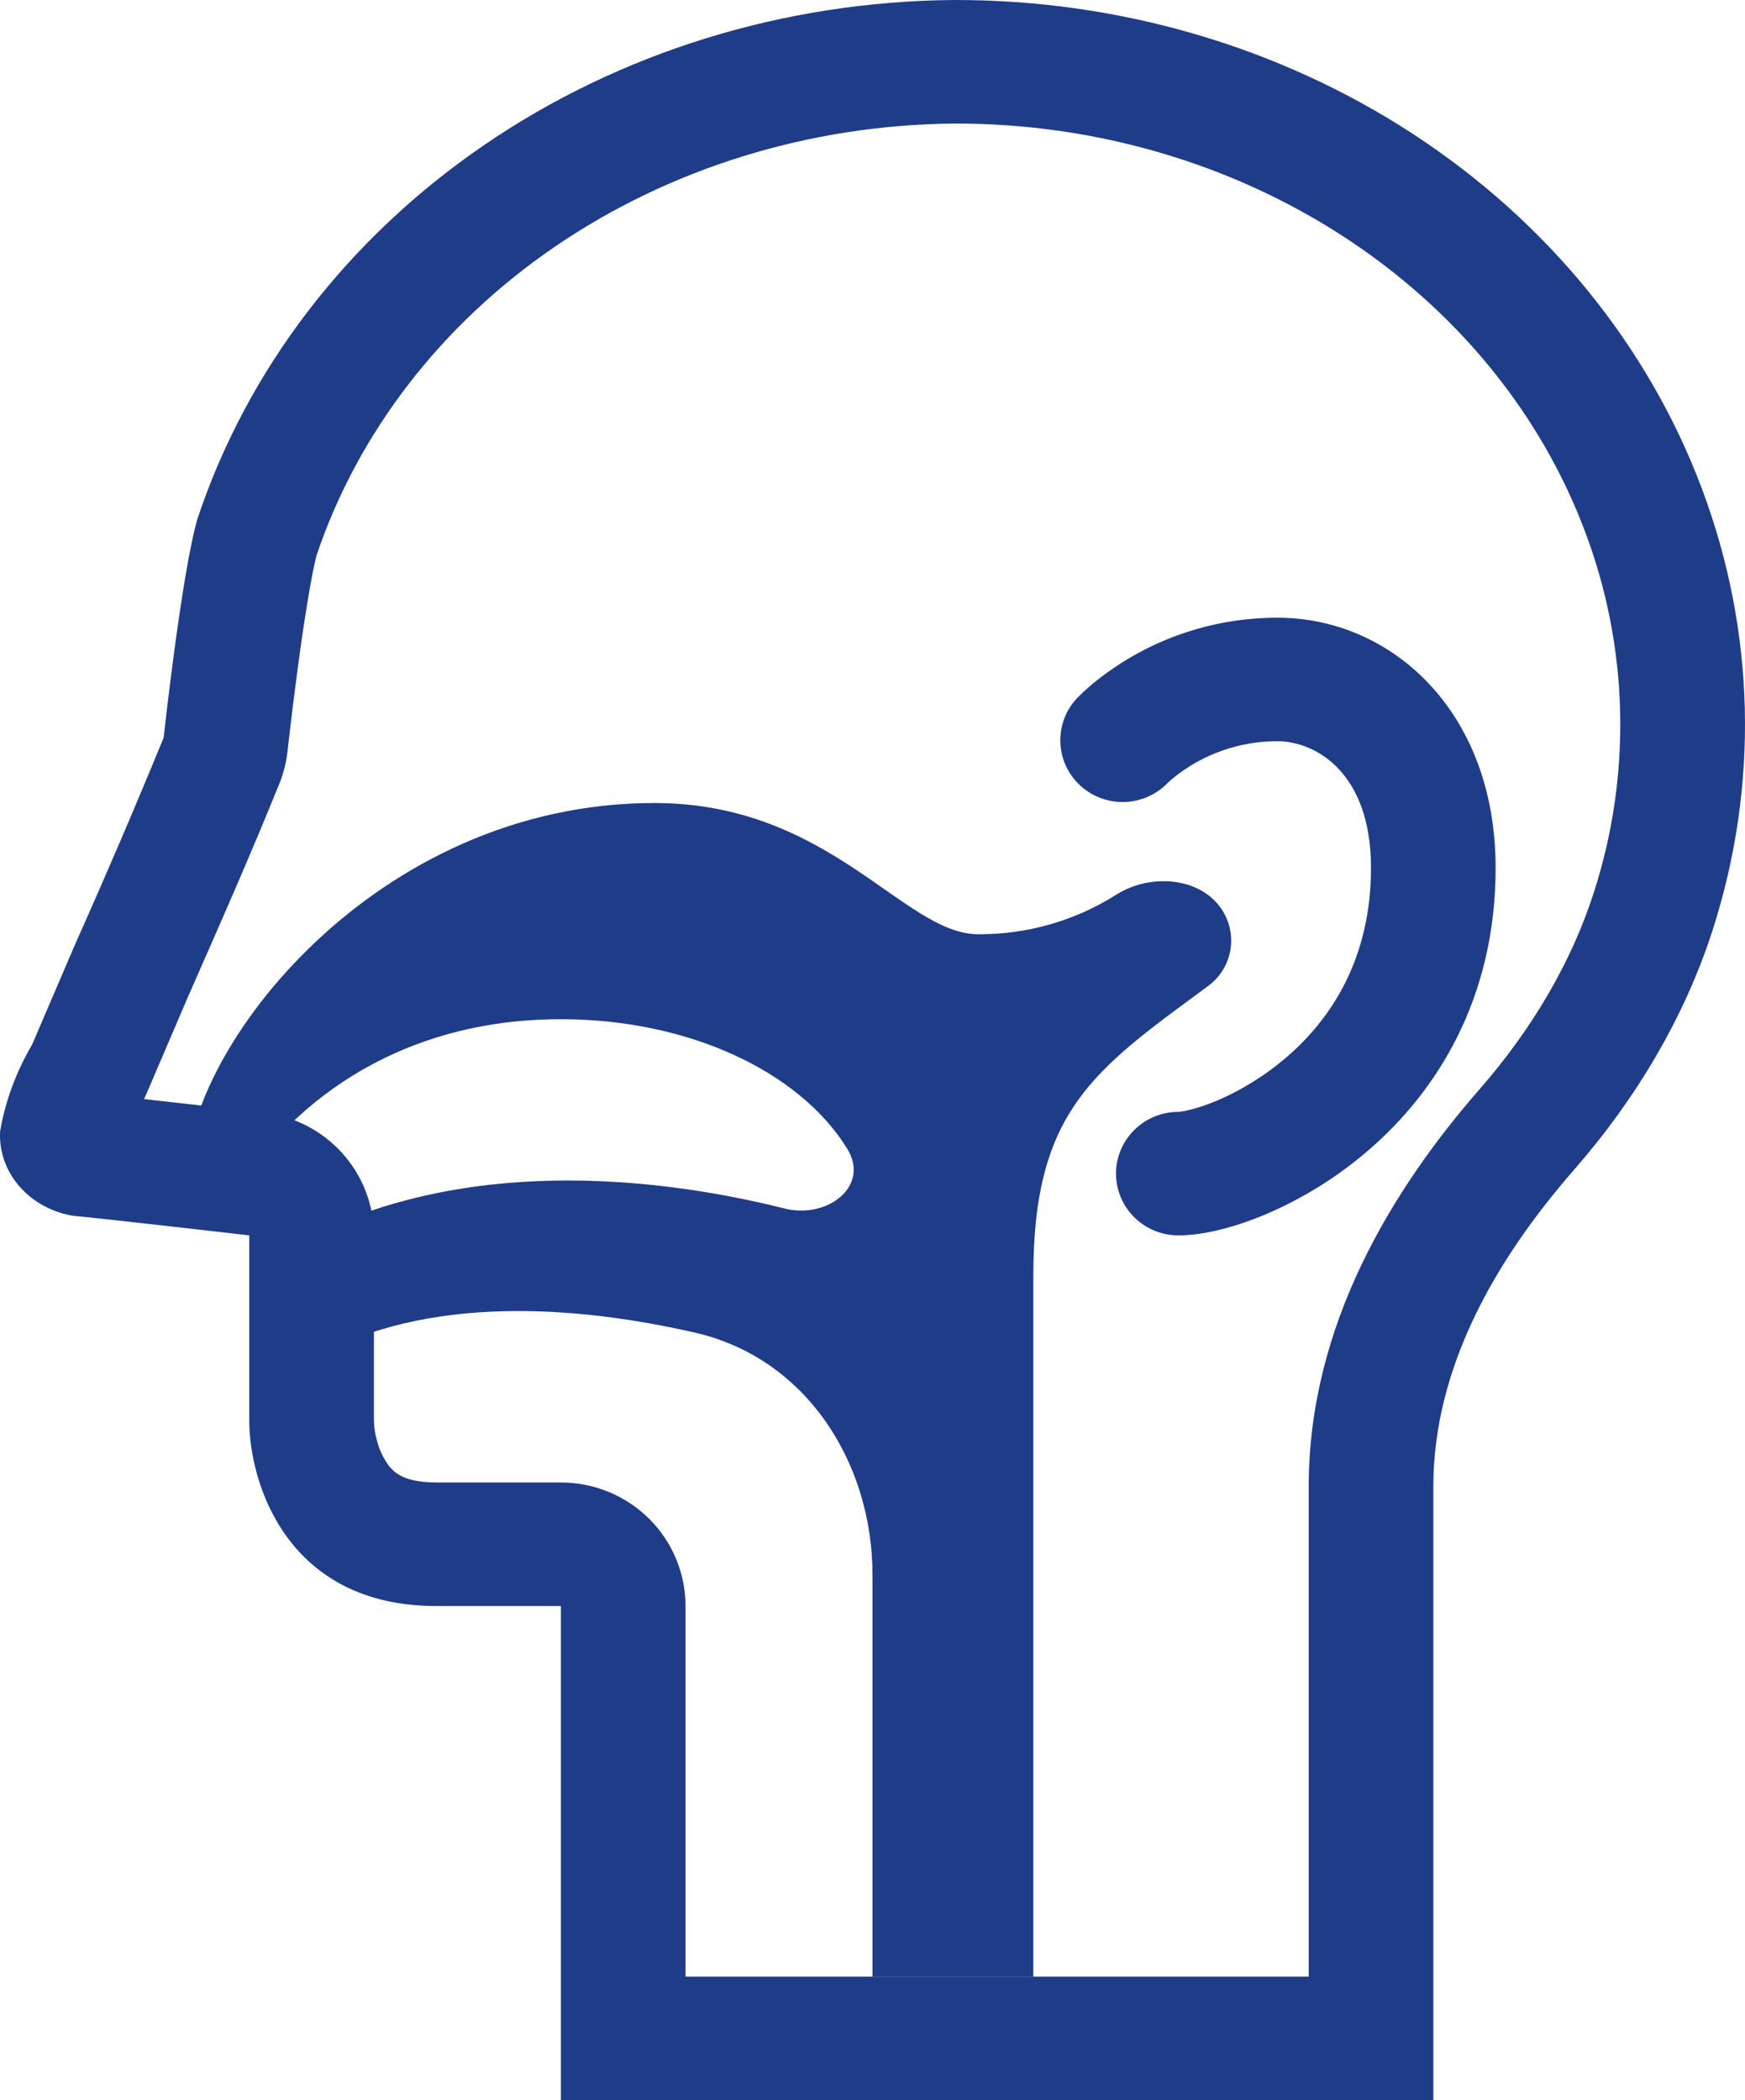 <svg width="54" height="65" viewBox="0 0 54 65" fill="none" xmlns="http://www.w3.org/2000/svg">
<path fill-rule="evenodd" clip-rule="evenodd" d="M36.141 24.228L36.125 24.245L36.127 24.241L36.141 24.228ZM33.286 21.655L33.296 21.645L33.31 21.63L33.344 21.593C33.485 21.451 33.633 21.315 33.786 21.186C35.397 19.847 37.433 19.115 39.535 19.118C43.045 19.118 46.283 22.004 46.283 26.86C46.283 30.938 44.439 33.806 42.329 35.616C41.392 36.422 40.336 37.081 39.197 37.57C38.254 37.971 37.269 38.235 36.465 38.235C35.953 38.235 35.463 38.034 35.101 37.675C34.739 37.317 34.536 36.831 34.536 36.324C34.536 35.816 34.739 35.33 35.101 34.972C35.463 34.613 35.953 34.412 36.465 34.412C36.469 34.412 36.499 34.412 36.561 34.402C36.631 34.391 36.721 34.373 36.835 34.345C37.063 34.288 37.35 34.196 37.678 34.056C38.334 33.777 39.091 33.339 39.805 32.727C41.201 31.529 42.426 29.665 42.426 26.86C42.426 23.878 40.681 22.941 39.533 22.941C38.347 22.938 37.197 23.347 36.283 24.098C36.234 24.139 36.187 24.183 36.141 24.228L36.121 24.245C35.771 24.602 35.294 24.808 34.792 24.822C34.29 24.835 33.802 24.654 33.433 24.317C33.064 23.979 32.842 23.512 32.815 23.015C32.787 22.518 32.956 22.03 33.286 21.655Z" fill="#1F3C88"/>
<path d="M20.25 24.853C11.571 24.853 5.786 32.5 5.786 36.324C6.538 36.377 7.714 36.324 7.714 36.324C7.714 36.324 10.54 31.544 17.357 31.544C21.291 31.544 24.735 33.148 26.22 35.557C26.932 36.71 25.607 37.734 24.284 37.404C20.867 36.547 14.821 35.67 9.643 38.235V42.059C13.23 40.027 17.91 40.424 21.503 41.244C24.938 42.028 27 45.257 27 48.75V61.176H31.977V39.478C31.977 34.339 33.883 33.102 37.392 30.512C37.724 30.266 37.958 29.912 38.053 29.512C38.148 29.112 38.097 28.692 37.911 28.325C37.323 27.159 35.659 26.986 34.55 27.686C33.274 28.496 31.789 28.923 30.274 28.915C27.964 28.915 25.698 24.853 20.25 24.853Z" fill="#1F3C88"/>
<path fill-rule="evenodd" clip-rule="evenodd" d="M21.214 49.706C21.214 48.692 20.808 47.719 20.084 47.002C19.361 46.285 18.38 45.882 17.357 45.882H13.5C12.894 45.882 12.57 45.762 12.412 45.68C12.248 45.595 12.107 45.472 12.001 45.32C11.854 45.108 11.743 44.872 11.675 44.623C11.612 44.411 11.577 44.191 11.571 43.971V38.235C11.571 37.298 11.224 36.394 10.595 35.694C9.967 34.994 9.101 34.547 8.162 34.438L7.714 38.235V43.971C7.714 45.882 8.871 49.706 13.5 49.706H17.357V65H44.356V46.007C44.356 42.327 46.281 38.987 48.711 36.203C50.633 34.003 52.126 31.489 52.994 28.799C54.44 24.316 54.325 19.532 52.662 15.113C51.004 10.696 47.882 6.863 43.735 4.152C39.589 1.443 34.625 -0.008 29.537 3.00707e-05C24.278 0.038 19.17 1.615 14.958 4.506C10.742 7.395 7.643 11.446 6.108 16.065C5.614 17.783 5.064 22.834 5.064 22.834C4.18 24.986 3.263 27.125 2.314 29.25L0.993 32.332C0.502 33.167 0.166 34.072 0.004 35.008C-0.033 35.632 0.183 36.245 0.611 36.729C1.036 37.214 1.643 37.538 2.314 37.637C2.534 37.637 7.714 38.235 7.714 38.235L8.162 34.438L7.346 34.343C6.383 34.233 5.42 34.124 4.457 34.016C4.488 33.953 4.517 33.89 4.544 33.825L5.855 30.762L5.859 30.756C6.787 28.65 7.741 26.486 8.644 24.258C8.775 23.934 8.86 23.593 8.898 23.245L8.904 23.195L8.921 23.041C9.014 22.227 9.115 21.413 9.224 20.601C9.425 19.11 9.645 17.756 9.799 17.179C11.068 13.419 13.621 10.069 17.151 7.649C20.707 5.212 25.052 3.858 29.553 3.824C33.902 3.818 38.117 5.062 41.612 7.345C45.108 9.63 47.687 12.824 49.048 16.447C50.406 20.04 50.501 23.982 49.318 27.635C48.63 29.774 47.419 31.84 45.795 33.701C43.103 36.786 40.499 40.996 40.499 46.007V61.176H21.214V49.706Z" fill="#1F3C88"/>
</svg>

